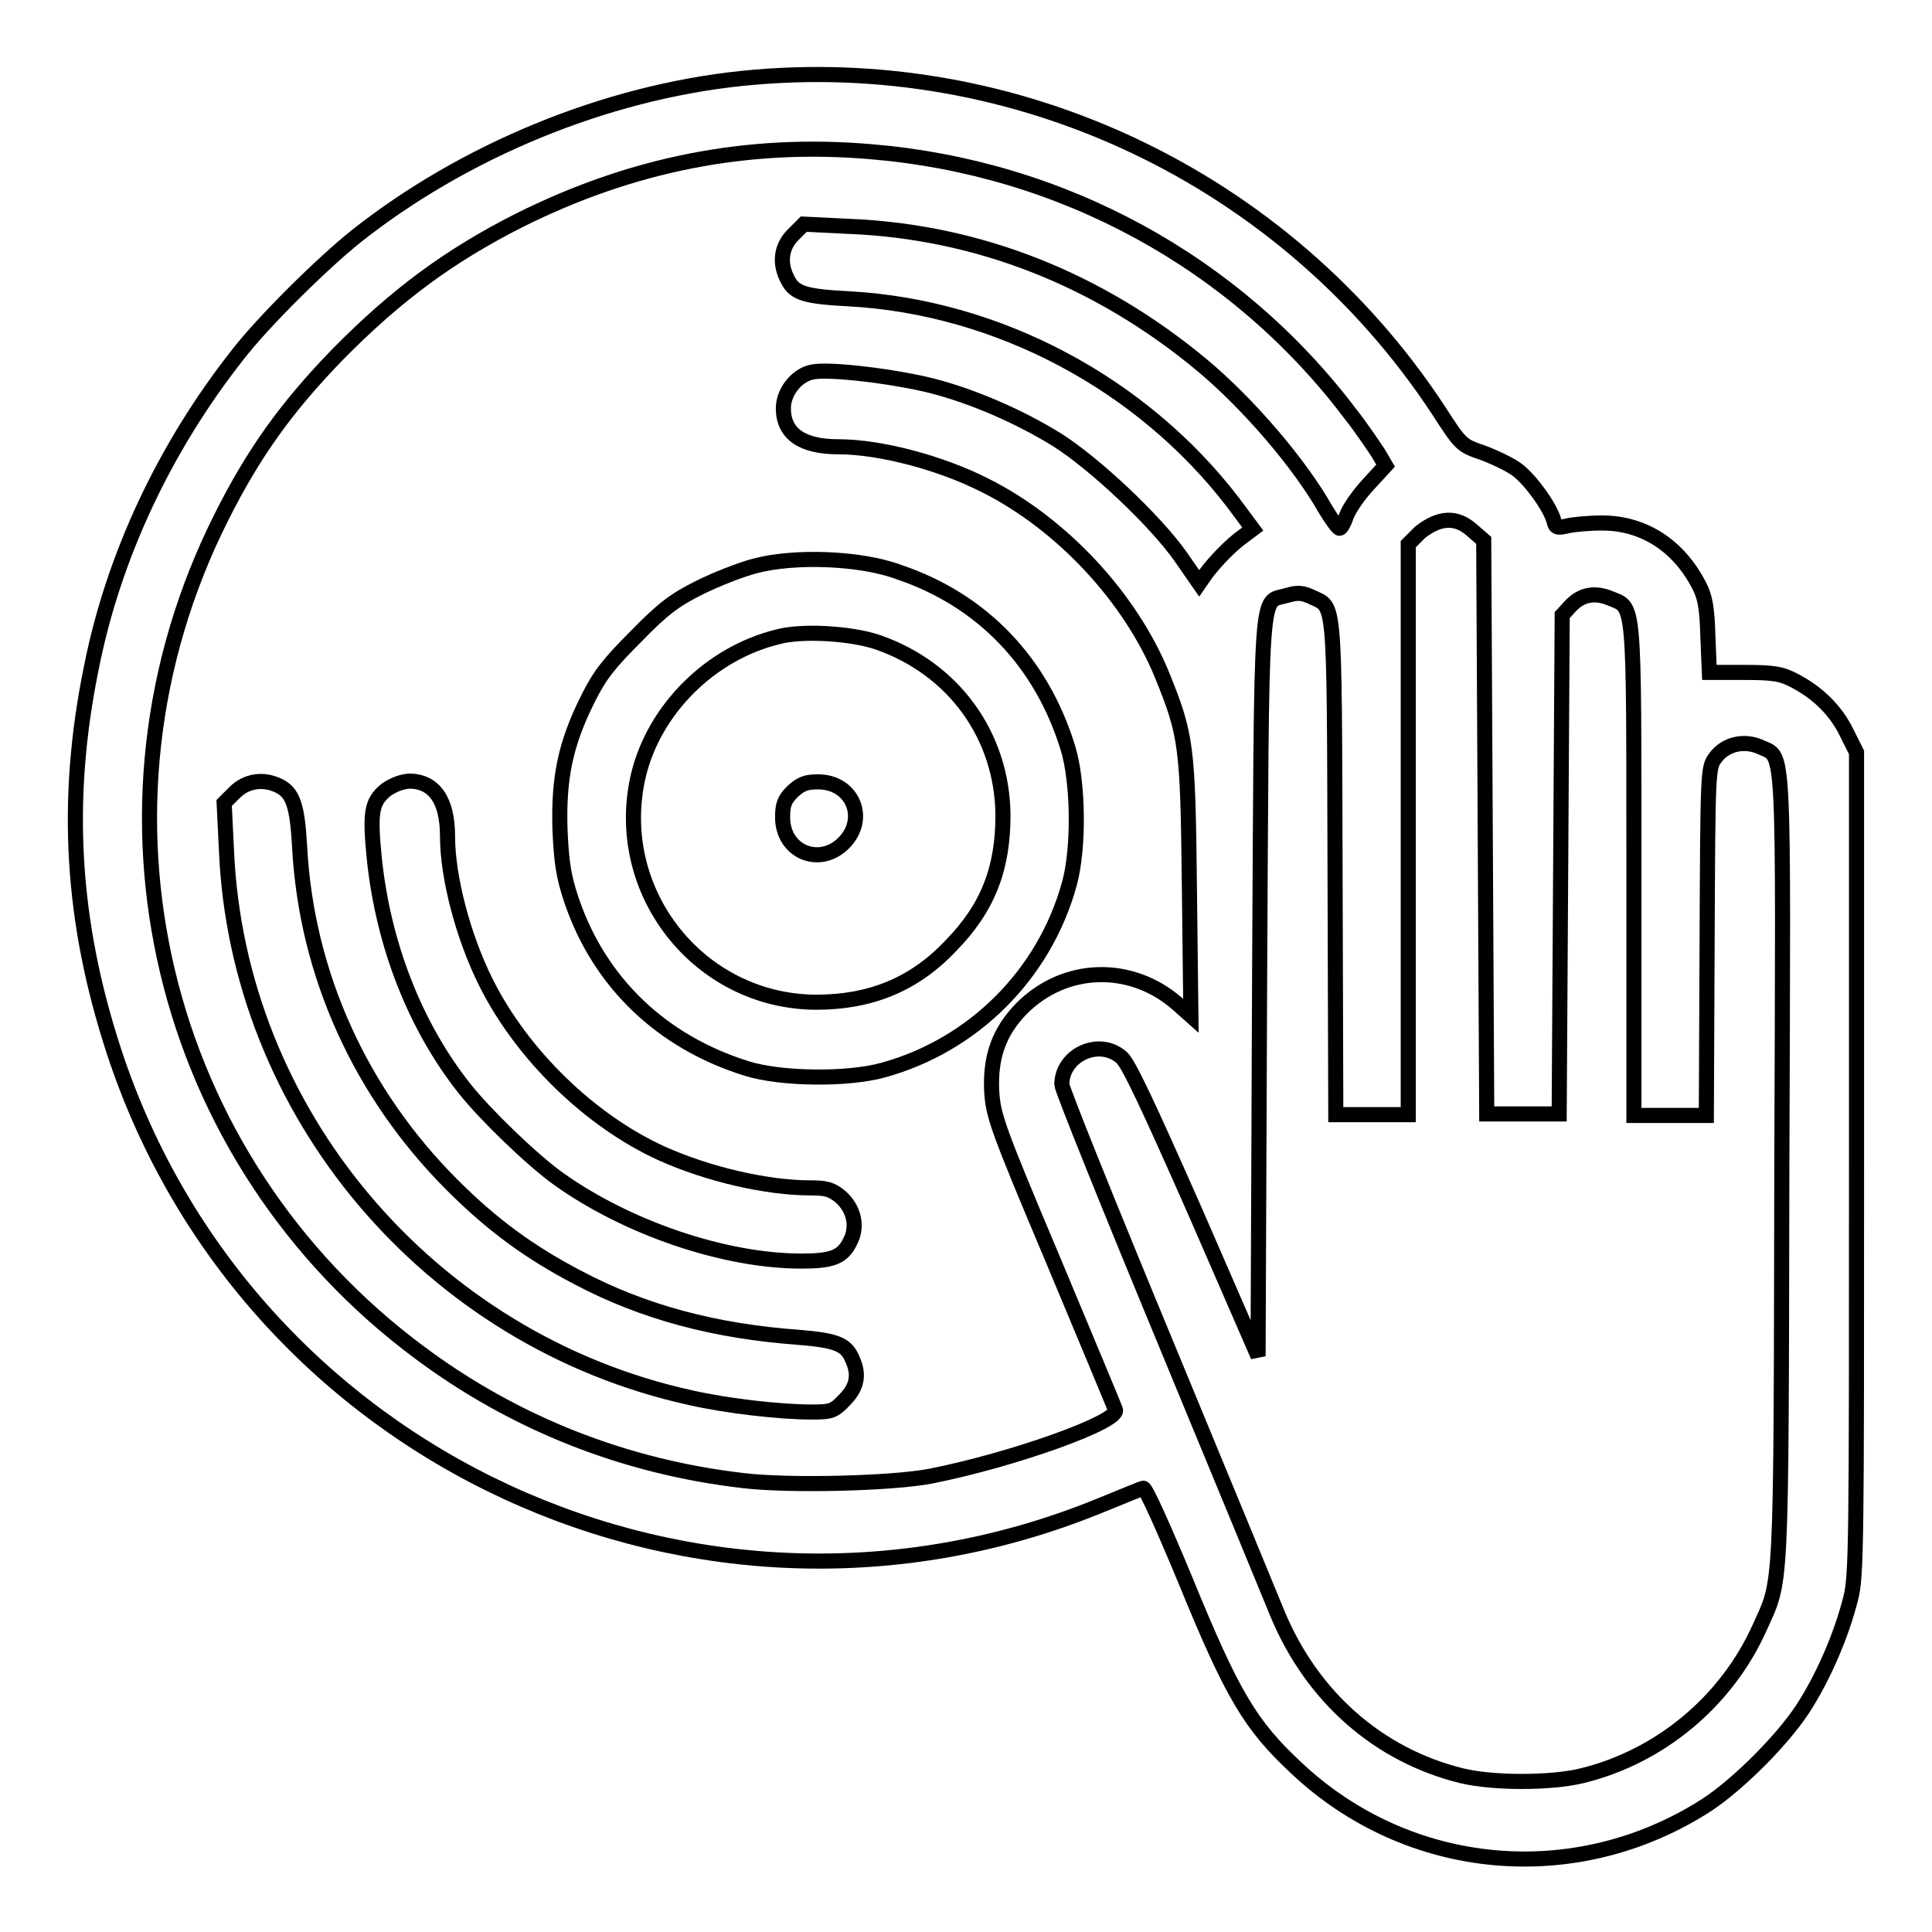 <?xml version="1.0" encoding="utf-8"?>
<!-- Svg Vector Icons : http://www.onlinewebfonts.com/icon -->
<!DOCTYPE svg PUBLIC "-//W3C//DTD SVG 1.1//EN" "http://www.w3.org/Graphics/SVG/1.1/DTD/svg11.dtd">
<svg version="1.1" xmlns="http://www.w3.org/2000/svg" xmlns:xlink="http://www.w3.org/1999/xlink" x="0px" y="0px" viewBox="0 0 256 256" enable-background="new 0 0 256 256" xml:space="preserve">
<g><g><g><path stroke-width="2" fill-opacity="0" stroke="#000000"  d="M98.2,10.4c-18.1,1.9-36.7,9.6-51,20.9C42.7,34.9,34.9,42.6,31.5,47c-9.7,12.3-16.5,26.8-19.4,41.5c-3.6,17.6-2.6,33.7,3,50.8c17.7,54,77.7,81.7,130.4,60.3c3-1.2,5.8-2.4,6-2.4c0.3-0.1,2.8,5.5,5.7,12.5c6.1,14.9,8.5,18.9,14.5,24.5c14.9,14.1,37.1,16.1,54.4,5c4.3-2.8,10.7-9.2,13.3-13.6c2.4-3.9,4.6-9,5.8-13.7c0.8-3,0.8-7.2,0.8-57.6V99.7l-1.3-2.6c-1.4-2.9-3.8-5.3-6.9-6.9c-1.7-0.9-2.7-1.1-6.6-1.1h-4.7l-0.2-4.8c-0.1-3.9-0.4-5.3-1.2-6.8c-2.7-5.2-7.3-8.2-12.8-8.2c-1.8,0-3.9,0.2-4.7,0.4c-1.3,0.3-1.5,0.2-1.7-0.7c-0.5-1.8-3-5.3-4.8-6.7c-0.9-0.7-3-1.7-4.6-2.3c-2.9-1-2.9-1-6-5.8C170.3,23.6,134.6,6.6,98.2,10.4z M115.4,20.1c25.3,2.1,48.3,14.6,63.5,34.7c1.5,1.9,3.1,4.3,3.7,5.2l1,1.7l-2.3,2.5c-1.3,1.4-2.6,3.3-2.9,4.2c-0.3,0.9-0.7,1.6-0.9,1.6c-0.2,0-1-1.1-1.8-2.4c-3.5-6.2-10.3-14.1-16.4-19.2c-13.7-11.4-29.7-17.7-46.7-18.4l-6.1-0.3l-1.4,1.4c-1.6,1.6-1.9,3.8-0.7,6c0.9,1.8,2.4,2.2,8.2,2.5c19.6,1.1,38.7,11.2,50.8,27l2.6,3.5l-1.2,0.9c-1.7,1.2-3.8,3.4-5,5l-0.9,1.3l-2.5-3.6c-3.4-4.8-11.4-12.3-16.3-15.4c-5-3.1-11.2-5.8-16.7-7.2c-4.8-1.2-13.5-2.3-15.8-1.8c-2,0.4-3.8,2.6-3.8,4.8c0,3.4,2.5,5.1,7.3,5.1c5.5,0,13.5,2.1,19.4,5.1c10.2,5.1,19.3,14.9,23.5,25.2c3.2,7.9,3.4,9.3,3.6,28l0.2,17.1l-1.8-1.6c-6.2-5.4-15-5.1-20.7,0.7c-2.9,3-4.1,6.3-3.9,10.8c0.2,3.3,0.6,4.6,8.2,22.6c4.4,10.5,8.1,19.4,8.2,19.7c0.6,1.6-13.8,6.7-24.5,8.8c-5.2,1-18.8,1.3-24.7,0.6c-15.8-1.8-30.4-7.6-42.9-16.9C21,153.6,9.9,107.2,29.3,68.6C33.6,60,38,53.9,44.8,46.9c7.7-7.8,14.7-13,24-17.7C83.8,21.7,99.1,18.7,115.4,20.1z M195.1,70.3l1.5,1.3l0.2,38l0.2,38h4.8h4.8l0.2-33.1l0.2-33l1.1-1.2c1.4-1.5,3.2-1.9,5.3-1c3.2,1.3,3.1-0.2,3.1,36v32.5h4.8h4.8l0.1-23c0.1-22.6,0.1-23.1,1.1-24.4c1.3-1.8,3.8-2.4,6-1.4c3.2,1.5,3-1.7,2.8,56.1c-0.1,57.3,0,54-3,60.7c-4.4,9.7-13.2,17-23.5,19.5c-4.1,1-11.8,1-15.9,0c-11-2.7-19.8-10.4-24.4-21.4c-0.7-1.7-7.4-18-14.9-36.1c-7.5-18.1-13.7-33.5-13.7-34.1c0-3.9,4.9-6.2,7.9-3.6c0.9,0.7,3.6,6.5,9.7,20.3l8.4,19.3l0.2-48.9c0.3-54.8,0-50.8,3.6-51.9c1.4-0.4,2-0.4,3.3,0.2c3.1,1.5,3-0.6,3.1,35.7l0.1,32.9h4.8h4.8V110V72.1l1.6-1.6C190.8,68.5,193,68.4,195.1,70.3z"/><path stroke-width="2" fill-opacity="0" stroke="#000000"  d="M100,75c-1.9,0.5-5.2,1.8-7.4,2.9c-3.2,1.6-4.8,2.8-8.3,6.4c-3.6,3.6-4.8,5.1-6.4,8.3c-3,6-3.9,10.5-3.7,17.3c0.2,4.5,0.5,6.3,1.5,9.3c3.7,11,12,18.9,23.3,22.4c4.5,1.4,13.3,1.5,18,0.2c12-3.3,21.4-12.7,24.7-24.7c1.3-4.7,1.2-13.5-0.2-18c-3.5-11.4-11.4-19.6-22.4-23.3C114,73.9,105.2,73.6,100,75z M116.3,85.1c10.1,3.5,16.5,12.4,16.6,22.9c0,7.1-2,12.3-6.9,17.3c-4.9,5.2-10.7,7.5-17.9,7.5c-15.6-0.1-27.1-14.8-23.5-30.1c2.1-8.7,9.5-16.1,18.4-18.3C106.2,83.5,112.8,83.9,116.3,85.1z"/><path stroke-width="2" fill-opacity="0" stroke="#000000"  d="M105,104.9c-1.1,1.1-1.3,1.8-1.3,3.4c0,4.6,4.9,6.6,8.1,3.4s1.2-8.1-3.4-8.1C106.7,103.6,106.1,103.9,105,104.9z"/><path stroke-width="2" fill-opacity="0" stroke="#000000"  d="M31.1,105l-1.4,1.4l0.3,6.1c1.4,34.9,26.9,65.1,61.5,72.7c4.8,1.1,11.9,1.9,16,1.9c2.6,0,3-0.1,4.4-1.6c1.7-1.7,2-3.4,1-5.5c-0.8-1.9-2.2-2.4-7.1-2.8c-11-0.8-20.5-3.3-29.2-7.9c-6.5-3.4-11.4-7-16.7-12.3c-12.1-12.1-19.3-27.9-20.2-44.8c-0.3-5.5-0.9-7.2-2.8-8.1C34.8,103.1,32.6,103.5,31.1,105z"/><path stroke-width="2" fill-opacity="0" stroke="#000000"  d="M51.1,104.7c-1.9,1.6-2.1,3-1.5,9.1c1.2,11.4,5.4,22.2,12,30.5c2.7,3.4,8.9,9.4,12.4,11.9c9.1,6.5,22,10.9,32.2,10.9c4,0,5.4-0.5,6.4-2.5c1.1-2,0.6-4.4-1.2-6c-1.2-1-1.9-1.2-4-1.2c-5.8,0-13.6-1.8-19.8-4.6c-9.4-4.3-18.4-13-23.2-22.6c-3-6-5.1-13.9-5.1-19.4c0-4.8-1.8-7.3-5.1-7.3C53.1,103.6,52.1,104,51.1,104.7z"/></g></g></g>
</svg>